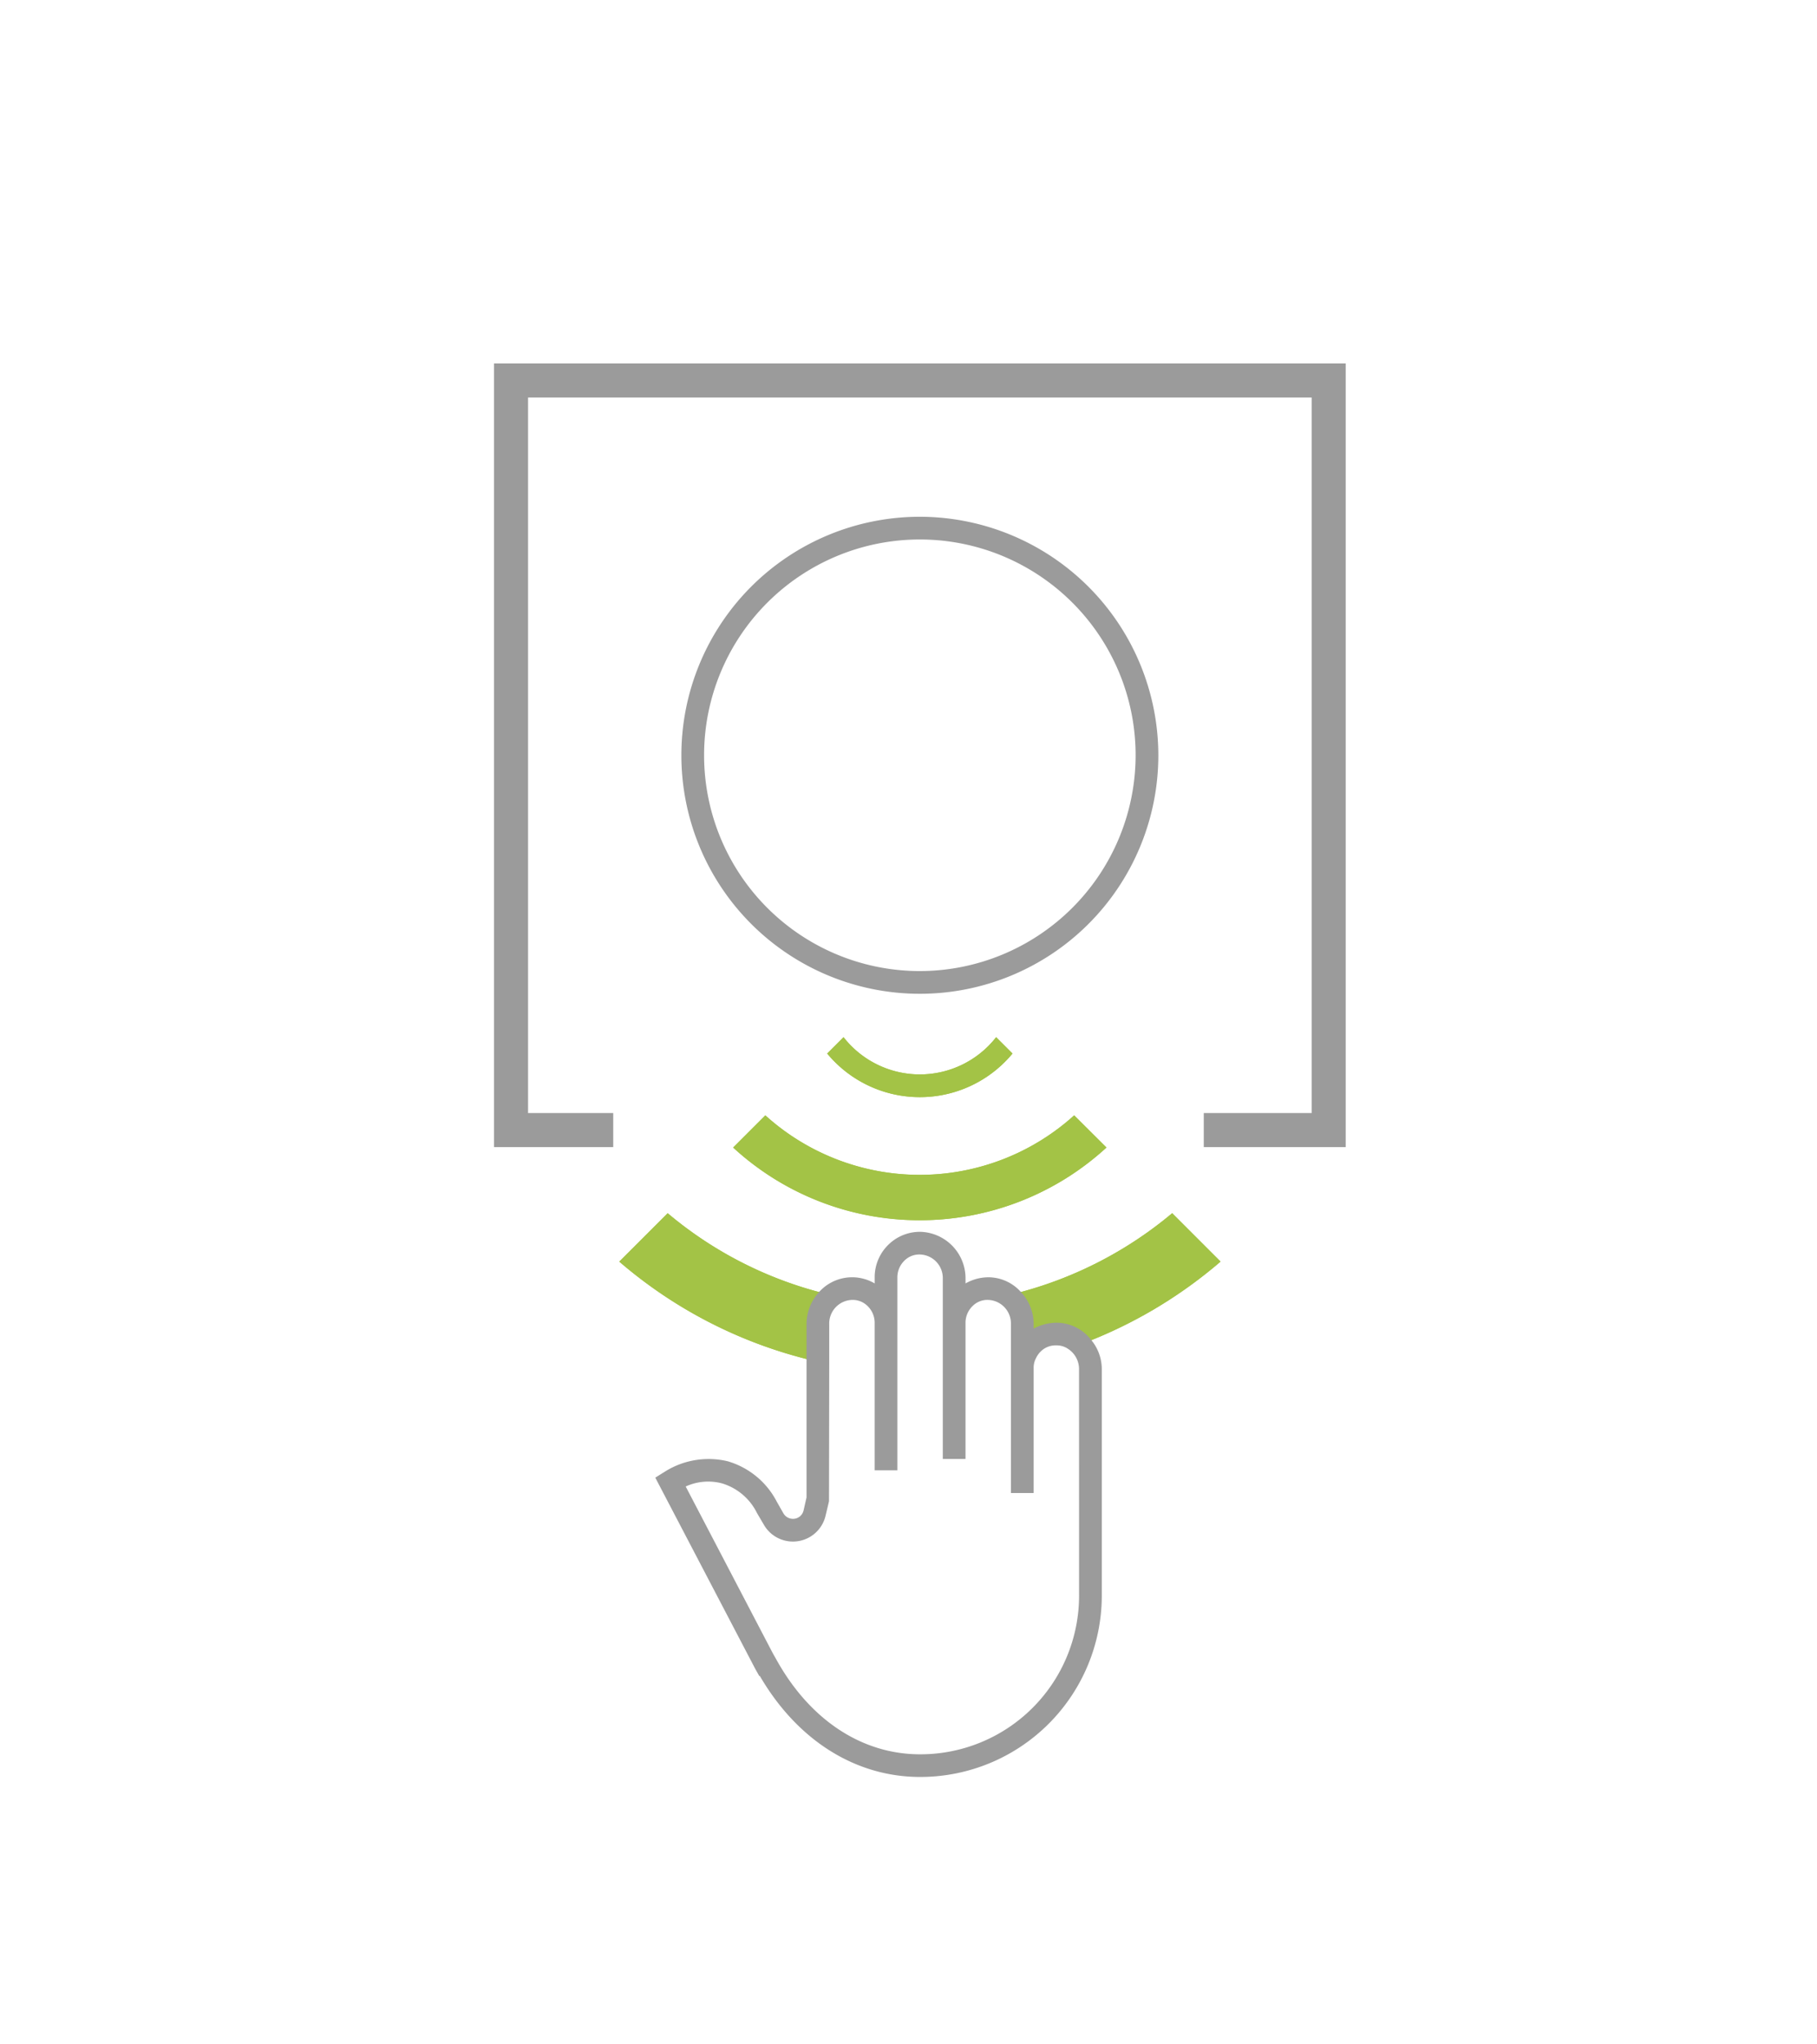 <?xml version="1.0" encoding="UTF-8"?> <svg xmlns="http://www.w3.org/2000/svg" width="96" height="108" viewBox="0 0 96 108"><g id="Groupe_353" data-name="Groupe 353" transform="translate(-4440 -1676)"><rect id="Rectangle_68" data-name="Rectangle 68" width="96" height="108" transform="translate(4440 1676)" fill="none"></rect><g id="Groupe_346" data-name="Groupe 346" transform="translate(4466.1 1695.2)"><g id="Groupe_344" data-name="Groupe 344" transform="translate(6.612 35.592)"><g id="Groupe_343" data-name="Groupe 343"><g id="Groupe_339" data-name="Groupe 339"><g id="Groupe_334" data-name="Groupe 334" transform="translate(10.992)"><g id="Groupe_333" data-name="Groupe 333"><path id="Tracé_515" data-name="Tracé 515" d="M4486.212,1722.524a6.354,6.354,0,0,1-9.792,0l.864-.864a5.114,5.114,0,0,0,8.063,0Z" transform="translate(-4476.42 -1721.66)" fill="#a3c346"></path></g></g><g id="Groupe_336" data-name="Groupe 336" transform="translate(6.024 4.128)"><g id="Groupe_335" data-name="Groupe 335"><path id="Tracé_516" data-name="Tracé 516" d="M4492.008,1726.8a14.59,14.59,0,0,1-19.729,0l1.7-1.7a12.16,12.16,0,0,0,16.319,0Z" transform="translate(-4472.28 -1725.1)" fill="#a3c346"></path></g></g><g id="Groupe_338" data-name="Groupe 338" transform="translate(0 9.3)"><g id="Groupe_337" data-name="Groupe 337"><path id="Tracé_517" data-name="Tracé 517" d="M4477.437,1736.776a4.884,4.884,0,0,1,.181-1.292,4.973,4.973,0,0,1,.907-1.759c-.234-.054-.473-.088-.7-.15a20.631,20.631,0,0,1-8-4.164l-2.557,2.556a24.268,24.268,0,0,0,9.9,5.148c.1.028.2.044.307.071C4477.454,1737.048,4477.437,1736.91,4477.437,1736.776Z" transform="translate(-4467.26 -1729.41)" fill="#a3c346"></path><path id="Tracé_518" data-name="Tracé 518" d="M4484.654,1733.816a5.436,5.436,0,0,1,.705,1.664c.074.245.118.5.179.744a1.855,1.855,0,0,1,2.362-.466,1.613,1.613,0,0,1,.514.485c.111-.043.227-.083.339-.126a24.44,24.44,0,0,0,6.828-4.152l-2.556-2.556a20.837,20.837,0,0,1-7.992,4.164c-.164.043-.335.066-.5.1C4484.573,1733.726,4484.618,1733.767,4484.654,1733.816Z" transform="translate(-4463.805 -1729.41)" fill="#a3c346"></path></g></g></g><g id="Groupe_340" data-name="Groupe 340" transform="translate(10.992)"><path id="Tracé_519" data-name="Tracé 519" d="M4476.42,1722.524l.864-.864a5.114,5.114,0,0,0,8.063,0l.864.864a6.354,6.354,0,0,1-9.792,0Z" transform="translate(-4476.42 -1721.66)" fill="#a3c346"></path></g><g id="Groupe_341" data-name="Groupe 341" transform="translate(6.024 4.128)"><path id="Tracé_520" data-name="Tracé 520" d="M4482.132,1730.644a14.5,14.5,0,0,1-9.853-3.84l1.7-1.7a12.16,12.16,0,0,0,16.319,0l1.7,1.7A14.559,14.559,0,0,1,4482.132,1730.644Z" transform="translate(-4472.28 -1725.1)" fill="#a3c346"></path></g><g id="Groupe_342" data-name="Groupe 342" transform="translate(0 9.3)"><path id="Tracé_521" data-name="Tracé 521" d="M4477.437,1736.776a4.884,4.884,0,0,1,.181-1.292,4.973,4.973,0,0,1,.907-1.759c-.234-.054-.473-.088-.7-.15a20.631,20.631,0,0,1-8-4.164l-2.557,2.556a24.268,24.268,0,0,0,9.9,5.148c.1.028.2.044.307.071C4477.454,1737.048,4477.437,1736.91,4477.437,1736.776Z" transform="translate(-4467.26 -1729.41)" fill="#a3c346"></path><path id="Tracé_522" data-name="Tracé 522" d="M4484.654,1733.816a5.436,5.436,0,0,1,.705,1.664c.074.245.118.5.179.744a1.855,1.855,0,0,1,2.362-.466,1.613,1.613,0,0,1,.514.485c.111-.043.227-.083.339-.126a24.44,24.44,0,0,0,6.828-4.152l-2.556-2.556a20.837,20.837,0,0,1-7.992,4.164c-.164.043-.335.066-.5.1C4484.573,1733.726,4484.618,1733.767,4484.654,1733.816Z" transform="translate(-4463.805 -1729.41)" fill="#a3c346"></path></g></g></g><g id="Groupe_345" data-name="Groupe 345"><path id="Tracé_523" data-name="Tracé 523" d="M4461.75,1692v41.4h6.3v-1.8h-4.5v-37.8h41.4v37.8h-5.7v1.8h7.5V1692Z" transform="translate(-4461.75 -1692)" fill="#9b9b9b"></path><path id="Tracé_524" data-name="Tracé 524" d="M4482.6,1698.75a12.6,12.6,0,1,0,12.6,12.6A12.614,12.614,0,0,0,4482.6,1698.75Zm0,24a11.4,11.4,0,1,1,11.4-11.4A11.413,11.413,0,0,1,4482.6,1722.75Z" transform="translate(-4460.1 -1690.65)" fill="#9b9b9b"></path><path id="Tracé_525" data-name="Tracé 525" d="M4490.114,1735.031a2.563,2.563,0,0,0-1.272.312v-.24a2.462,2.462,0,0,0-.671-1.692,2.312,2.312,0,0,0-1.656-.78,2.456,2.456,0,0,0-1.272.324v-.252a2.457,2.457,0,0,0-2.328-2.472,2.367,2.367,0,0,0-1.74.672,2.394,2.394,0,0,0-.732,1.728v.324a2.345,2.345,0,0,0-2.939.456,2.5,2.5,0,0,0-.661,1.692v9.156l-.156.684a.572.572,0,0,1-.48.444.587.587,0,0,1-.587-.288l-.348-.612a4.264,4.264,0,0,0-2.592-2.136,4.332,4.332,0,0,0-3.348.564l-.48.3,5.28,10.1.216.384.024-.012c1.979,3.4,5.052,5.34,8.471,5.34a9.587,9.587,0,0,0,9.6-9.552V1737.5a2.417,2.417,0,0,0-.552-1.548A2.316,2.316,0,0,0,4490.114,1735.031Zm1.128,14.448a8.383,8.383,0,0,1-8.4,8.352c-3.1,0-5.868-1.848-7.632-5.076l-.144-.252-4.608-8.82a2.86,2.86,0,0,1,1.908-.168,3.035,3.035,0,0,1,1.86,1.572l.36.612a1.771,1.771,0,0,0,3.264-.48l.18-.756.012-7.236V1735.1a1.246,1.246,0,0,1,1.164-1.272,1.113,1.113,0,0,1,.876.336,1.226,1.226,0,0,1,.36.864v7.8h1.2v-10.2a1.227,1.227,0,0,1,.36-.864,1.111,1.111,0,0,1,.876-.336,1.245,1.245,0,0,1,1.164,1.272v9.528h1.2v-7.2a1.228,1.228,0,0,1,.36-.864,1.1,1.1,0,0,1,.876-.336,1.246,1.246,0,0,1,1.164,1.272v8.928h1.2v-6.6a1.061,1.061,0,0,1,.12-.516,1.205,1.205,0,0,1,.24-.348,1.109,1.109,0,0,1,.792-.336h.083a1.057,1.057,0,0,1,.576.18,1.27,1.27,0,0,1,.587,1.092Z" transform="translate(-4460.33 -1684.354)" fill="#9b9b9b"></path></g></g></g></svg> 